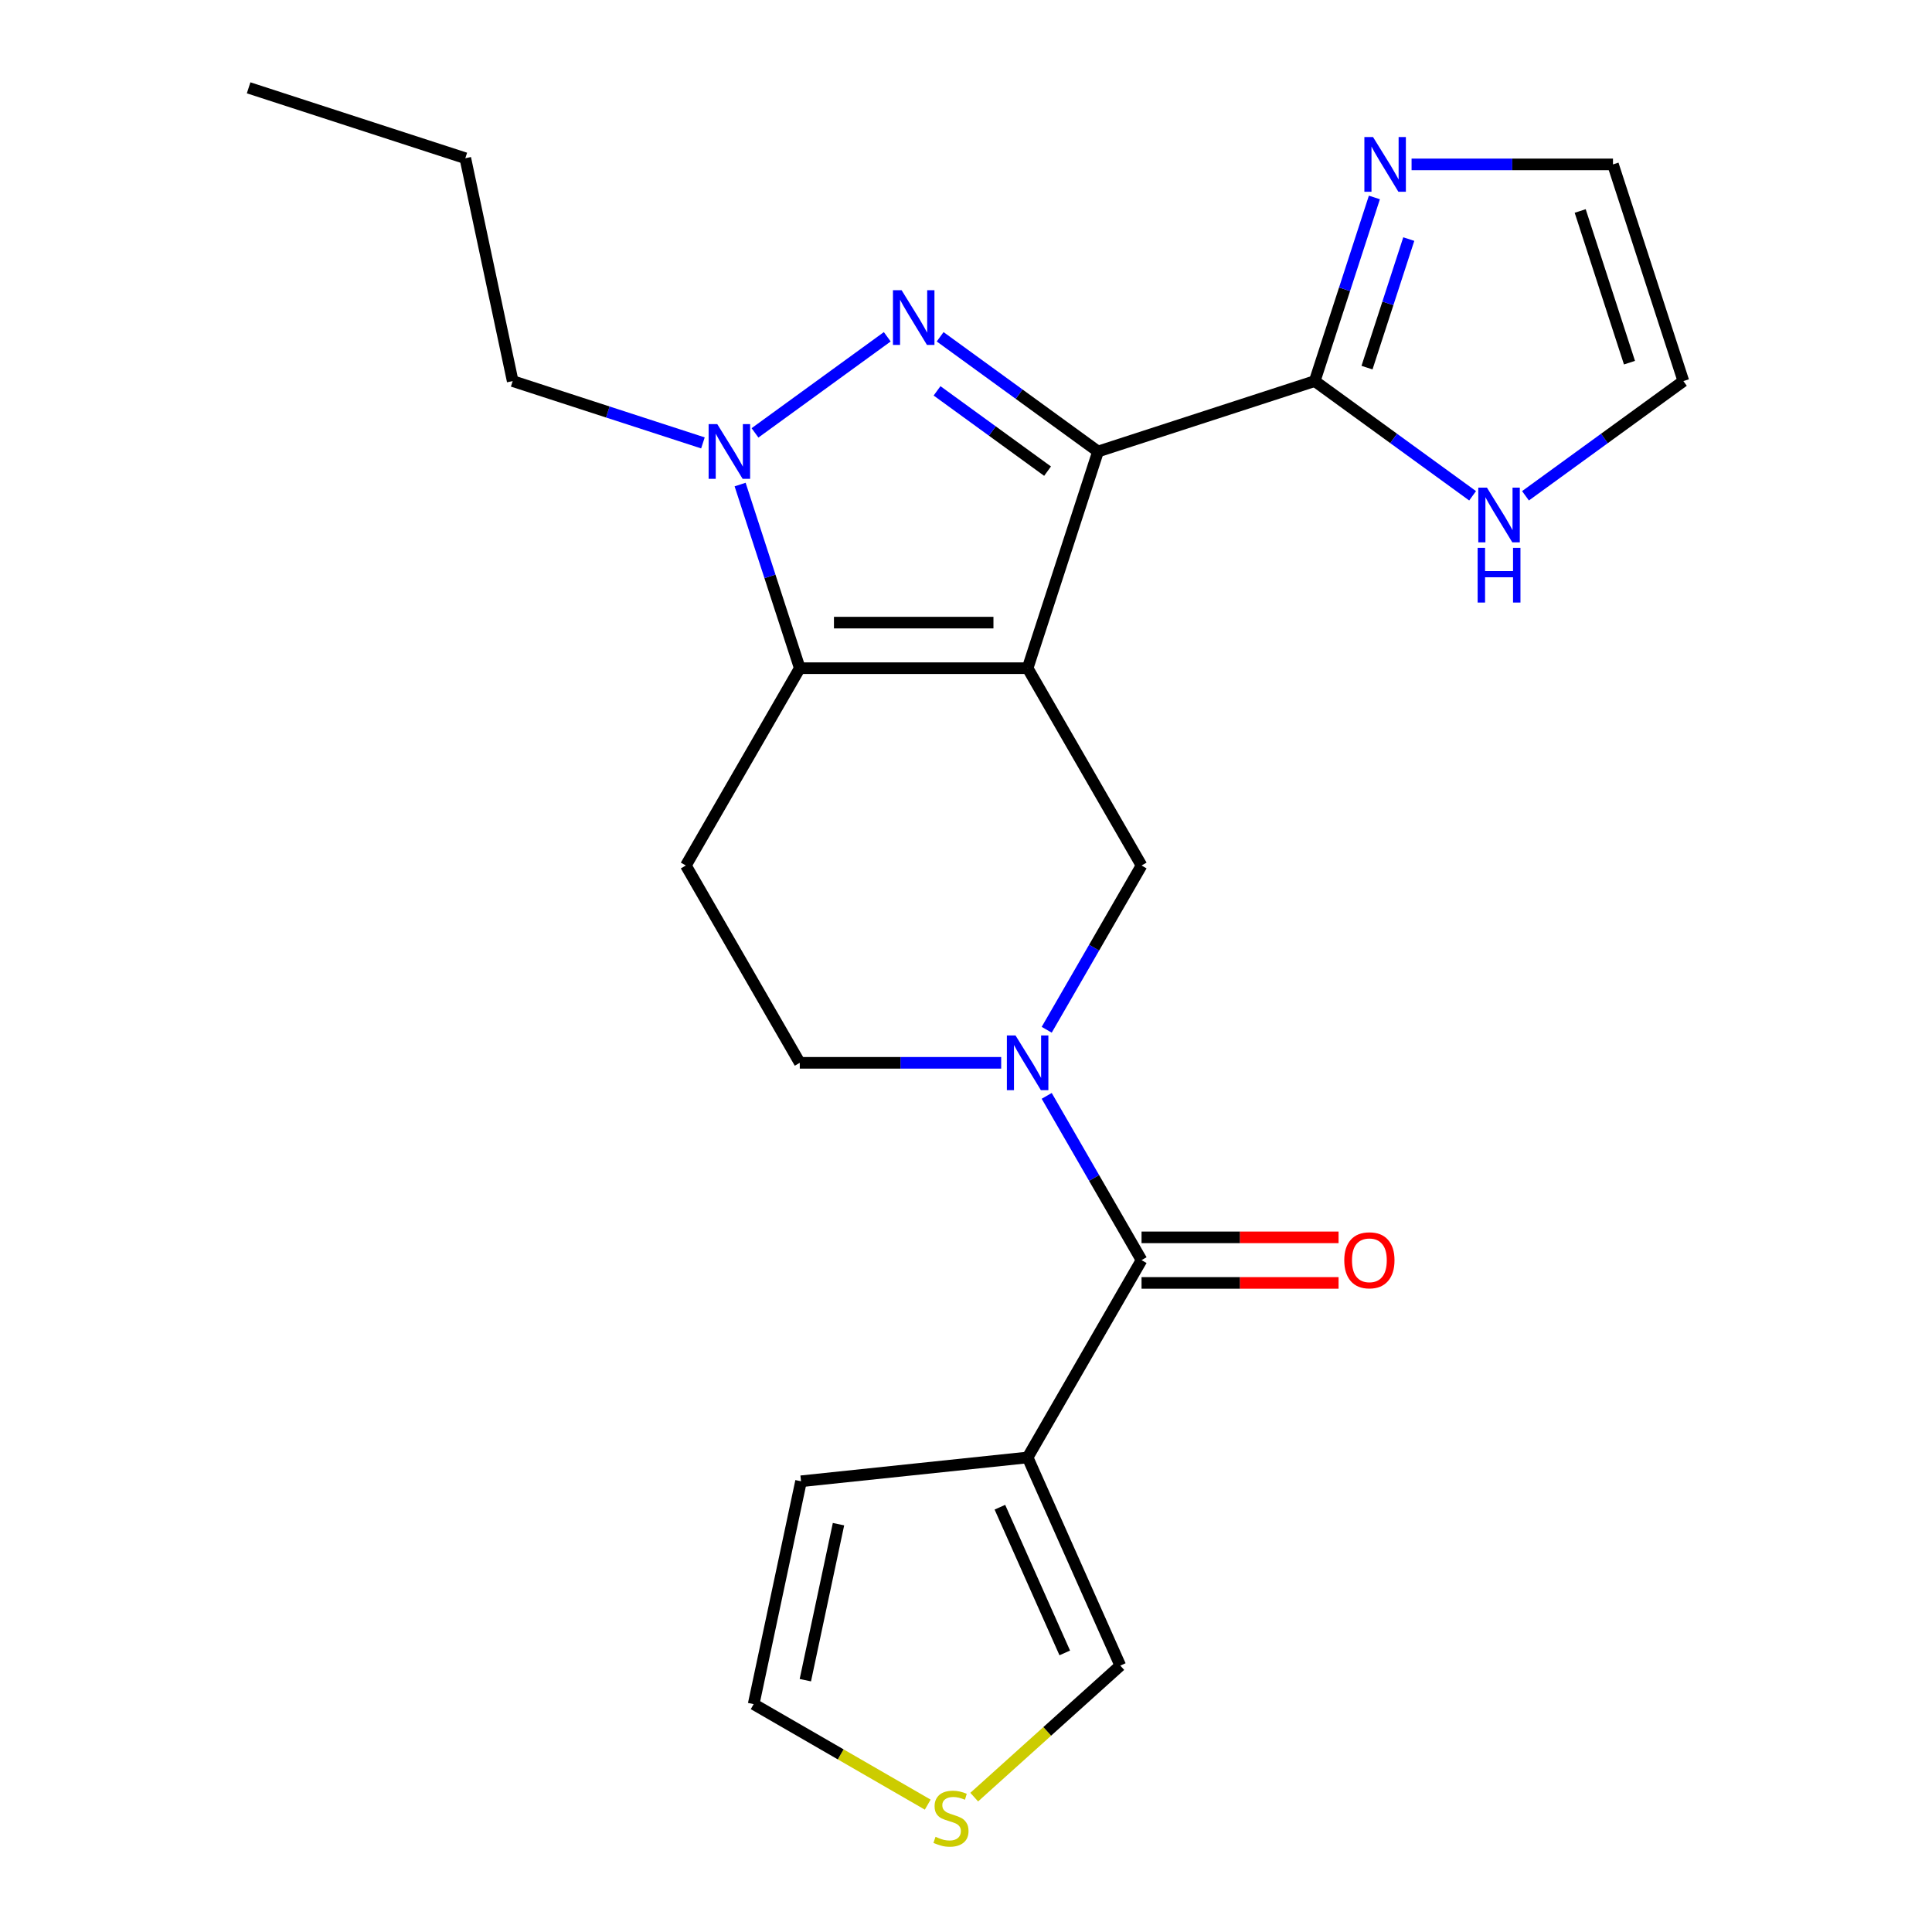 <?xml version='1.0' encoding='iso-8859-1'?>
<svg version='1.1' baseProfile='full'
              xmlns='http://www.w3.org/2000/svg'
                      xmlns:rdkit='http://www.rdkit.org/xml'
                      xmlns:xlink='http://www.w3.org/1999/xlink'
                  xml:space='preserve'
width='1000px' height='1000px' viewBox='0 0 1000 1000'>
<!-- END OF HEADER -->
<rect style='opacity:1.0;fill:#FFFFFF;stroke:none' width='1000' height='1000' x='0' y='0'> </rect>
<path class='bond-0' d='M 531.896,345.852 L 568.339,233.693' style='fill:none;fill-rule:evenodd;stroke:#000000;stroke-width:6px;stroke-linecap:butt;stroke-linejoin:miter;stroke-opacity:1' />
<path class='bond-2' d='M 531.896,345.852 L 413.966,345.852' style='fill:none;fill-rule:evenodd;stroke:#000000;stroke-width:6px;stroke-linecap:butt;stroke-linejoin:miter;stroke-opacity:1' />
<path class='bond-2' d='M 514.207,322.266 L 431.655,322.266' style='fill:none;fill-rule:evenodd;stroke:#000000;stroke-width:6px;stroke-linecap:butt;stroke-linejoin:miter;stroke-opacity:1' />
<path class='bond-6' d='M 531.896,345.852 L 590.862,447.983' style='fill:none;fill-rule:evenodd;stroke:#000000;stroke-width:6px;stroke-linecap:butt;stroke-linejoin:miter;stroke-opacity:1' />
<path class='bond-1' d='M 568.339,233.693 L 527.479,204.007' style='fill:none;fill-rule:evenodd;stroke:#000000;stroke-width:6px;stroke-linecap:butt;stroke-linejoin:miter;stroke-opacity:1' />
<path class='bond-1' d='M 527.479,204.007 L 486.619,174.32' style='fill:none;fill-rule:evenodd;stroke:#0000FF;stroke-width:6px;stroke-linecap:butt;stroke-linejoin:miter;stroke-opacity:1' />
<path class='bond-1' d='M 542.217,243.869 L 513.616,223.088' style='fill:none;fill-rule:evenodd;stroke:#000000;stroke-width:6px;stroke-linecap:butt;stroke-linejoin:miter;stroke-opacity:1' />
<path class='bond-1' d='M 513.616,223.088 L 485.014,202.308' style='fill:none;fill-rule:evenodd;stroke:#0000FF;stroke-width:6px;stroke-linecap:butt;stroke-linejoin:miter;stroke-opacity:1' />
<path class='bond-7' d='M 568.339,233.693 L 680.498,197.251' style='fill:none;fill-rule:evenodd;stroke:#000000;stroke-width:6px;stroke-linecap:butt;stroke-linejoin:miter;stroke-opacity:1' />
<path class='bond-23' d='M 459.243,174.32 L 390.788,224.055' style='fill:none;fill-rule:evenodd;stroke:#0000FF;stroke-width:6px;stroke-linecap:butt;stroke-linejoin:miter;stroke-opacity:1' />
<path class='bond-3' d='M 413.966,345.852 L 398.524,298.327' style='fill:none;fill-rule:evenodd;stroke:#000000;stroke-width:6px;stroke-linecap:butt;stroke-linejoin:miter;stroke-opacity:1' />
<path class='bond-3' d='M 398.524,298.327 L 383.082,250.801' style='fill:none;fill-rule:evenodd;stroke:#0000FF;stroke-width:6px;stroke-linecap:butt;stroke-linejoin:miter;stroke-opacity:1' />
<path class='bond-9' d='M 413.966,345.852 L 355,447.983' style='fill:none;fill-rule:evenodd;stroke:#000000;stroke-width:6px;stroke-linecap:butt;stroke-linejoin:miter;stroke-opacity:1' />
<path class='bond-20' d='M 363.835,229.246 L 314.6,213.248' style='fill:none;fill-rule:evenodd;stroke:#0000FF;stroke-width:6px;stroke-linecap:butt;stroke-linejoin:miter;stroke-opacity:1' />
<path class='bond-20' d='M 314.6,213.248 L 265.365,197.251' style='fill:none;fill-rule:evenodd;stroke:#000000;stroke-width:6px;stroke-linecap:butt;stroke-linejoin:miter;stroke-opacity:1' />
<path class='bond-4' d='M 541.774,533.005 L 566.318,490.494' style='fill:none;fill-rule:evenodd;stroke:#0000FF;stroke-width:6px;stroke-linecap:butt;stroke-linejoin:miter;stroke-opacity:1' />
<path class='bond-4' d='M 566.318,490.494 L 590.862,447.983' style='fill:none;fill-rule:evenodd;stroke:#000000;stroke-width:6px;stroke-linecap:butt;stroke-linejoin:miter;stroke-opacity:1' />
<path class='bond-5' d='M 541.774,567.222 L 566.318,609.733' style='fill:none;fill-rule:evenodd;stroke:#0000FF;stroke-width:6px;stroke-linecap:butt;stroke-linejoin:miter;stroke-opacity:1' />
<path class='bond-5' d='M 566.318,609.733 L 590.862,652.244' style='fill:none;fill-rule:evenodd;stroke:#000000;stroke-width:6px;stroke-linecap:butt;stroke-linejoin:miter;stroke-opacity:1' />
<path class='bond-12' d='M 518.208,550.114 L 466.087,550.114' style='fill:none;fill-rule:evenodd;stroke:#0000FF;stroke-width:6px;stroke-linecap:butt;stroke-linejoin:miter;stroke-opacity:1' />
<path class='bond-12' d='M 466.087,550.114 L 413.966,550.114' style='fill:none;fill-rule:evenodd;stroke:#000000;stroke-width:6px;stroke-linecap:butt;stroke-linejoin:miter;stroke-opacity:1' />
<path class='bond-8' d='M 590.862,652.244 L 531.896,754.375' style='fill:none;fill-rule:evenodd;stroke:#000000;stroke-width:6px;stroke-linecap:butt;stroke-linejoin:miter;stroke-opacity:1' />
<path class='bond-17' d='M 590.862,664.037 L 641.853,664.037' style='fill:none;fill-rule:evenodd;stroke:#000000;stroke-width:6px;stroke-linecap:butt;stroke-linejoin:miter;stroke-opacity:1' />
<path class='bond-17' d='M 641.853,664.037 L 692.844,664.037' style='fill:none;fill-rule:evenodd;stroke:#FF0000;stroke-width:6px;stroke-linecap:butt;stroke-linejoin:miter;stroke-opacity:1' />
<path class='bond-17' d='M 590.862,640.451 L 641.853,640.451' style='fill:none;fill-rule:evenodd;stroke:#000000;stroke-width:6px;stroke-linecap:butt;stroke-linejoin:miter;stroke-opacity:1' />
<path class='bond-17' d='M 641.853,640.451 L 692.844,640.451' style='fill:none;fill-rule:evenodd;stroke:#FF0000;stroke-width:6px;stroke-linecap:butt;stroke-linejoin:miter;stroke-opacity:1' />
<path class='bond-10' d='M 680.498,197.251 L 695.939,149.725' style='fill:none;fill-rule:evenodd;stroke:#000000;stroke-width:6px;stroke-linecap:butt;stroke-linejoin:miter;stroke-opacity:1' />
<path class='bond-10' d='M 695.939,149.725 L 711.381,102.2' style='fill:none;fill-rule:evenodd;stroke:#0000FF;stroke-width:6px;stroke-linecap:butt;stroke-linejoin:miter;stroke-opacity:1' />
<path class='bond-10' d='M 707.562,190.282 L 718.371,157.014' style='fill:none;fill-rule:evenodd;stroke:#000000;stroke-width:6px;stroke-linecap:butt;stroke-linejoin:miter;stroke-opacity:1' />
<path class='bond-10' d='M 718.371,157.014 L 729.18,123.746' style='fill:none;fill-rule:evenodd;stroke:#0000FF;stroke-width:6px;stroke-linecap:butt;stroke-linejoin:miter;stroke-opacity:1' />
<path class='bond-11' d='M 680.498,197.251 L 721.357,226.937' style='fill:none;fill-rule:evenodd;stroke:#000000;stroke-width:6px;stroke-linecap:butt;stroke-linejoin:miter;stroke-opacity:1' />
<path class='bond-11' d='M 721.357,226.937 L 762.217,256.623' style='fill:none;fill-rule:evenodd;stroke:#0000FF;stroke-width:6px;stroke-linecap:butt;stroke-linejoin:miter;stroke-opacity:1' />
<path class='bond-14' d='M 531.896,754.375 L 579.863,862.11' style='fill:none;fill-rule:evenodd;stroke:#000000;stroke-width:6px;stroke-linecap:butt;stroke-linejoin:miter;stroke-opacity:1' />
<path class='bond-14' d='M 517.544,780.129 L 551.121,855.543' style='fill:none;fill-rule:evenodd;stroke:#000000;stroke-width:6px;stroke-linecap:butt;stroke-linejoin:miter;stroke-opacity:1' />
<path class='bond-15' d='M 531.896,754.375 L 414.612,766.702' style='fill:none;fill-rule:evenodd;stroke:#000000;stroke-width:6px;stroke-linecap:butt;stroke-linejoin:miter;stroke-opacity:1' />
<path class='bond-24' d='M 355,447.983 L 413.966,550.114' style='fill:none;fill-rule:evenodd;stroke:#000000;stroke-width:6px;stroke-linecap:butt;stroke-linejoin:miter;stroke-opacity:1' />
<path class='bond-16' d='M 730.628,85.092 L 782.749,85.092' style='fill:none;fill-rule:evenodd;stroke:#0000FF;stroke-width:6px;stroke-linecap:butt;stroke-linejoin:miter;stroke-opacity:1' />
<path class='bond-16' d='M 782.749,85.092 L 834.871,85.092' style='fill:none;fill-rule:evenodd;stroke:#000000;stroke-width:6px;stroke-linecap:butt;stroke-linejoin:miter;stroke-opacity:1' />
<path class='bond-18' d='M 789.594,256.623 L 830.453,226.937' style='fill:none;fill-rule:evenodd;stroke:#0000FF;stroke-width:6px;stroke-linecap:butt;stroke-linejoin:miter;stroke-opacity:1' />
<path class='bond-18' d='M 830.453,226.937 L 871.313,197.251' style='fill:none;fill-rule:evenodd;stroke:#000000;stroke-width:6px;stroke-linecap:butt;stroke-linejoin:miter;stroke-opacity:1' />
<path class='bond-13' d='M 504.252,930.191 L 542.057,896.151' style='fill:none;fill-rule:evenodd;stroke:#CCCC00;stroke-width:6px;stroke-linecap:butt;stroke-linejoin:miter;stroke-opacity:1' />
<path class='bond-13' d='M 542.057,896.151 L 579.863,862.11' style='fill:none;fill-rule:evenodd;stroke:#000000;stroke-width:6px;stroke-linecap:butt;stroke-linejoin:miter;stroke-opacity:1' />
<path class='bond-26' d='M 480.195,934.077 L 435.144,908.066' style='fill:none;fill-rule:evenodd;stroke:#CCCC00;stroke-width:6px;stroke-linecap:butt;stroke-linejoin:miter;stroke-opacity:1' />
<path class='bond-26' d='M 435.144,908.066 L 390.093,882.056' style='fill:none;fill-rule:evenodd;stroke:#000000;stroke-width:6px;stroke-linecap:butt;stroke-linejoin:miter;stroke-opacity:1' />
<path class='bond-19' d='M 414.612,766.702 L 390.093,882.056' style='fill:none;fill-rule:evenodd;stroke:#000000;stroke-width:6px;stroke-linecap:butt;stroke-linejoin:miter;stroke-opacity:1' />
<path class='bond-19' d='M 434.005,788.909 L 416.841,869.657' style='fill:none;fill-rule:evenodd;stroke:#000000;stroke-width:6px;stroke-linecap:butt;stroke-linejoin:miter;stroke-opacity:1' />
<path class='bond-25' d='M 834.871,85.092 L 871.313,197.251' style='fill:none;fill-rule:evenodd;stroke:#000000;stroke-width:6px;stroke-linecap:butt;stroke-linejoin:miter;stroke-opacity:1' />
<path class='bond-25' d='M 817.905,109.204 L 843.415,187.715' style='fill:none;fill-rule:evenodd;stroke:#000000;stroke-width:6px;stroke-linecap:butt;stroke-linejoin:miter;stroke-opacity:1' />
<path class='bond-21' d='M 265.365,197.251 L 240.845,81.897' style='fill:none;fill-rule:evenodd;stroke:#000000;stroke-width:6px;stroke-linecap:butt;stroke-linejoin:miter;stroke-opacity:1' />
<path class='bond-22' d='M 240.845,81.897 L 128.687,45.455' style='fill:none;fill-rule:evenodd;stroke:#000000;stroke-width:6px;stroke-linecap:butt;stroke-linejoin:miter;stroke-opacity:1' />
<path  class='atom-2' d='M 466.671 150.215
L 475.951 165.215
Q 476.871 166.695, 478.351 169.375
Q 479.831 172.055, 479.911 172.215
L 479.911 150.215
L 483.671 150.215
L 483.671 178.535
L 479.791 178.535
L 469.831 162.135
Q 468.671 160.215, 467.431 158.015
Q 466.231 155.815, 465.871 155.135
L 465.871 178.535
L 462.191 178.535
L 462.191 150.215
L 466.671 150.215
' fill='#0000FF'/>
<path  class='atom-4' d='M 371.263 219.533
L 380.543 234.533
Q 381.463 236.013, 382.943 238.693
Q 384.423 241.373, 384.503 241.533
L 384.503 219.533
L 388.263 219.533
L 388.263 247.853
L 384.383 247.853
L 374.423 231.453
Q 373.263 229.533, 372.023 227.333
Q 370.823 225.133, 370.463 224.453
L 370.463 247.853
L 366.783 247.853
L 366.783 219.533
L 371.263 219.533
' fill='#0000FF'/>
<path  class='atom-5' d='M 525.636 535.954
L 534.916 550.954
Q 535.836 552.434, 537.316 555.114
Q 538.796 557.794, 538.876 557.954
L 538.876 535.954
L 542.636 535.954
L 542.636 564.274
L 538.756 564.274
L 528.796 547.874
Q 527.636 545.954, 526.396 543.754
Q 525.196 541.554, 524.836 540.874
L 524.836 564.274
L 521.156 564.274
L 521.156 535.954
L 525.636 535.954
' fill='#0000FF'/>
<path  class='atom-11' d='M 710.68 70.932
L 719.96 85.932
Q 720.88 87.412, 722.36 90.092
Q 723.84 92.772, 723.92 92.932
L 723.92 70.932
L 727.68 70.932
L 727.68 99.252
L 723.8 99.252
L 713.84 82.852
Q 712.68 80.932, 711.44 78.732
Q 710.24 76.532, 709.88 75.852
L 709.88 99.252
L 706.2 99.252
L 706.2 70.932
L 710.68 70.932
' fill='#0000FF'/>
<path  class='atom-12' d='M 769.645 252.408
L 778.925 267.408
Q 779.845 268.888, 781.325 271.568
Q 782.805 274.248, 782.885 274.408
L 782.885 252.408
L 786.645 252.408
L 786.645 280.728
L 782.765 280.728
L 772.805 264.328
Q 771.645 262.408, 770.405 260.208
Q 769.205 258.008, 768.845 257.328
L 768.845 280.728
L 765.165 280.728
L 765.165 252.408
L 769.645 252.408
' fill='#0000FF'/>
<path  class='atom-12' d='M 764.825 283.56
L 768.665 283.56
L 768.665 295.6
L 783.145 295.6
L 783.145 283.56
L 786.985 283.56
L 786.985 311.88
L 783.145 311.88
L 783.145 298.8
L 768.665 298.8
L 768.665 311.88
L 764.825 311.88
L 764.825 283.56
' fill='#0000FF'/>
<path  class='atom-14' d='M 484.224 950.741
Q 484.544 950.861, 485.864 951.421
Q 487.184 951.981, 488.624 952.341
Q 490.104 952.661, 491.544 952.661
Q 494.224 952.661, 495.784 951.381
Q 497.344 950.061, 497.344 947.781
Q 497.344 946.221, 496.544 945.261
Q 495.784 944.301, 494.584 943.781
Q 493.384 943.261, 491.384 942.661
Q 488.864 941.901, 487.344 941.181
Q 485.864 940.461, 484.784 938.941
Q 483.744 937.421, 483.744 934.861
Q 483.744 931.301, 486.144 929.101
Q 488.584 926.901, 493.384 926.901
Q 496.664 926.901, 500.384 928.461
L 499.464 931.541
Q 496.064 930.141, 493.504 930.141
Q 490.744 930.141, 489.224 931.301
Q 487.704 932.421, 487.744 934.381
Q 487.744 935.901, 488.504 936.821
Q 489.304 937.741, 490.424 938.261
Q 491.584 938.781, 493.504 939.381
Q 496.064 940.181, 497.584 940.981
Q 499.104 941.781, 500.184 943.421
Q 501.304 945.021, 501.304 947.781
Q 501.304 951.701, 498.664 953.821
Q 496.064 955.901, 491.704 955.901
Q 489.184 955.901, 487.264 955.341
Q 485.384 954.821, 483.144 953.901
L 484.224 950.741
' fill='#CCCC00'/>
<path  class='atom-18' d='M 695.792 652.324
Q 695.792 645.524, 699.152 641.724
Q 702.512 637.924, 708.792 637.924
Q 715.072 637.924, 718.432 641.724
Q 721.792 645.524, 721.792 652.324
Q 721.792 659.204, 718.392 663.124
Q 714.992 667.004, 708.792 667.004
Q 702.552 667.004, 699.152 663.124
Q 695.792 659.244, 695.792 652.324
M 708.792 663.804
Q 713.112 663.804, 715.432 660.924
Q 717.792 658.004, 717.792 652.324
Q 717.792 646.764, 715.432 643.964
Q 713.112 641.124, 708.792 641.124
Q 704.472 641.124, 702.112 643.924
Q 699.792 646.724, 699.792 652.324
Q 699.792 658.044, 702.112 660.924
Q 704.472 663.804, 708.792 663.804
' fill='#FF0000'/>
</svg>
